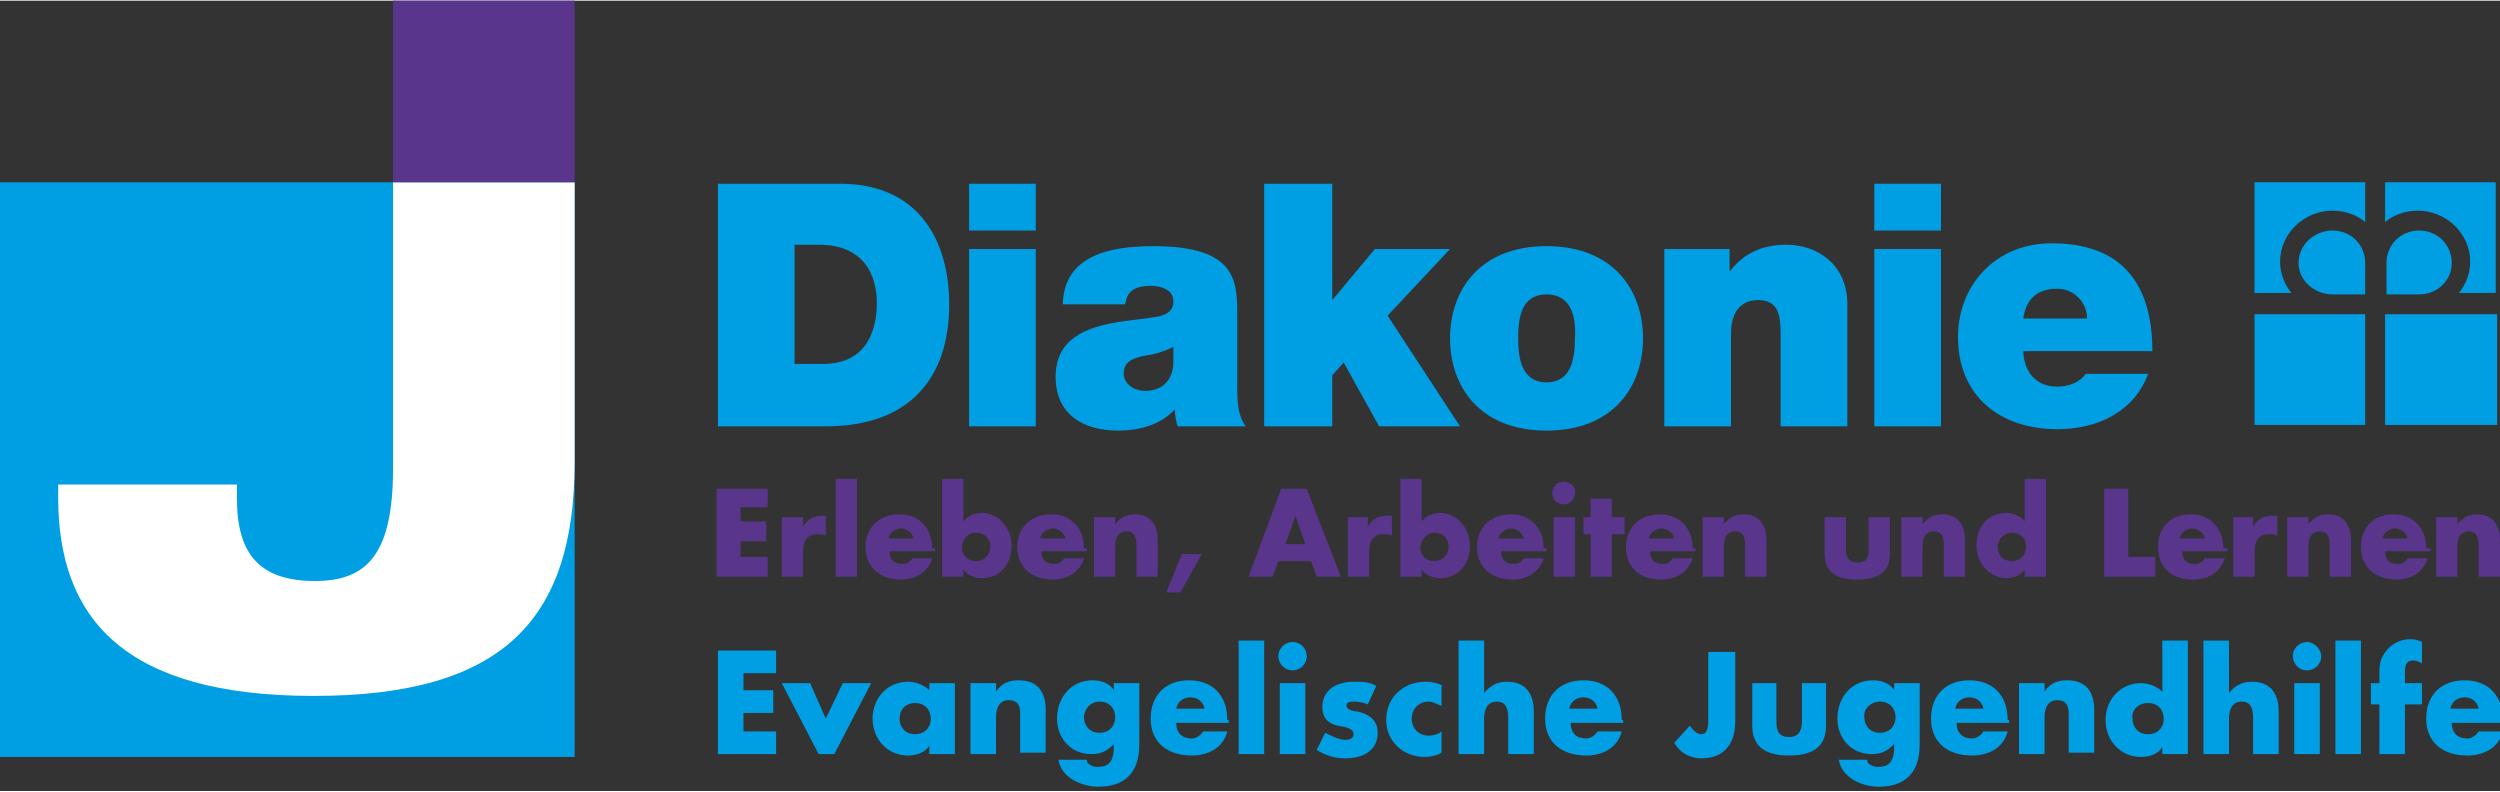<?xml version="1.0" encoding="utf-8"?>
<svg xmlns="http://www.w3.org/2000/svg" xmlns:xlink="http://www.w3.org/1999/xlink" version="1.1" id="Ebene_1" x="0px" y="0px" viewBox="0 0 176.2 55.7" style="enable-background:new 0 0 176.2 55.7;" xml:space="preserve" width="300" height="95">
<rect x="0" y="0" width="176.2" height="55.7" fill="#333333" stroke="none"/>
<style type="text/css">
	.st0{fill-rule:evenodd;clip-rule:evenodd;fill:#009FE3;}
	.st1{fill:#FFFFFF;}
	.st2{fill-rule:evenodd;clip-rule:evenodd;fill:#59358C;}
	.st3{fill:#009FE3;}
	.st4{clip-path:url(#SVGID_00000041271877006415202570000017098522206522794387_);fill:#009FE3;}
	.st5{fill:#59358C;}
</style>
<g>
	<polygon class="st0" points="0,12.8 40.5,12.8 40.5,53.3 0,53.3 0,12.8  "/>
	<path class="st1" d="M22.1,49c-13.4,0-18-5.5-18-14v-0.9h12.6v1c0,3.9,1.6,5.8,5.5,5.8c3.6,0,5.5-1.8,5.5-7.9V12.8l12.8,0l0,19.7   C40.5,43.6,35.5,49,22.1,49L22.1,49z"/>
	<polygon class="st2" points="27.7,0 40.5,0 40.5,12.8 27.7,12.8 27.7,0  "/>
	<path class="st3" d="M55.9,25.6h2.1c3.3,0,3.8-2.7,3.8-4.3c0-1.1-0.3-4.1-4.1-4.1h-1.7V25.6L55.9,25.6z M50.6,12.9h8.6   c5.7,0,7.7,4.2,7.7,8.5c0,5.2-2.8,8.6-8.7,8.6h-7.6V12.9L50.6,12.9z"/>
	<path class="st3" d="M68.3,17.5H73V30h-4.7V17.5L68.3,17.5z M73,16.2h-4.7v-3.3H73V16.2L73,16.2z"/>
	<path class="st3" d="M82.7,24.4c-0.6,0.3-1.2,0.5-1.9,0.6c-1.1,0.2-1.6,0.5-1.6,1.3c0,0.6,0.6,1.2,1.5,1.2c1.1,0,1.9-0.6,2-1.9   V24.4L82.7,24.4z M87.2,27.2c0,0.9,0,2,0.6,2.8H83c-0.1-0.3-0.2-0.8-0.2-1.2h0c-1,1.1-2.5,1.5-4,1.5c-2.4,0-4.4-1.1-4.4-3.8   c0-3.9,4.6-3.8,7-4.2c0.6-0.1,1.3-0.3,1.3-1.1c0-0.8-0.8-1.1-1.6-1.1c-1.5,0-1.7,0.7-1.8,1.3h-4.4c0.1-3.5,3.4-4.1,6.4-4.1   c5.9,0,5.9,2.5,5.9,4.9V27.2L87.2,27.2z"/>
	<polygon class="st3" points="89.1,12.9 93.9,12.9 93.9,21.1 96.9,17.5 102.2,17.5 97.8,22.2 102.9,30 97.2,30 94.7,25.5 93.9,26.4    93.9,30 89.1,30 89.1,12.9  "/>
	<path class="st3" d="M109,20.7c-1.8,0-2,1.7-2,3.1c0,1.3,0.2,3.1,2,3.1c1.8,0,2-1.8,2-3.1C111.1,22.4,110.8,20.7,109,20.7L109,20.7   z M109,30.3c-4.7,0-6.8-3.1-6.8-6.5c0-3.4,2.1-6.5,6.8-6.5c4.7,0,6.8,3.1,6.8,6.5C115.8,27.2,113.7,30.3,109,30.3L109,30.3z"/>
	<path class="st3" d="M117.3,17.5h4.6v1.6h0c0.9-1.2,2.2-1.9,4-1.9c2.2,0,4.3,1.4,4.3,4.2V30h-4.7v-6.5c0-1.4-0.2-2.4-1.6-2.4   c-0.8,0-1.9,0.4-1.9,2.4V30h-4.7V17.5L117.3,17.5z"/>
	<path class="st3" d="M132.1,17.5h4.7V30h-4.7V17.5L132.1,17.5z M136.8,16.2h-4.7v-3.3h4.7V16.2L136.8,16.2z"/>
	<path class="st3" d="M147.1,22.4c0-1.1-0.9-2.1-2.1-2.1c-1.4,0-2.2,0.7-2.4,2.1H147.1L147.1,22.4z M142.6,24.8   c0.1,1.4,0.9,2.4,2.4,2.4c0.8,0,1.6-0.3,2-0.9h4.4c-1,2.7-3.6,3.9-6.4,3.9c-4,0-7-2.3-7-6.5c0-3.6,2.6-6.6,6.6-6.6   c4.9,0,7.1,2.8,7.1,7.6H142.6L142.6,24.8z"/>
	<g>
		<defs>
			<rect id="SVGID_1_" x="50.6" y="12.8" width="125.4" height="21.6"/>
		</defs>
		<clipPath id="SVGID_00000032620890554528121650000017045240049965633215_">
			<use xlink:href="#SVGID_1_" style="overflow:visible;"/>
		</clipPath>
		<path style="clip-path:url(#SVGID_00000032620890554528121650000017045240049965633215_);fill:#009FE3;" d="M164.4,20.7    c-1.3,0-2.4-1-2.4-2.2c0-1.3,1.1-2.3,2.4-2.3c1.3,0,2.3,1,2.3,2.3v2.2H164.4L164.4,20.7L164.4,20.7z"/>
		<path style="clip-path:url(#SVGID_00000032620890554528121650000017045240049965633215_);fill:#009FE3;" d="M166.7,12.8h-7.8v7.8    h2.6c-0.5-0.6-0.8-1.4-0.8-2.2c0-2,1.7-3.6,3.7-3.6c0.9,0,1.7,0.3,2.3,0.8V12.8L166.7,12.8L166.7,12.8z"/>
		<path style="clip-path:url(#SVGID_00000032620890554528121650000017045240049965633215_);fill:#009FE3;" d="M170.5,20.7    c1.3,0,2.3-1,2.3-2.2c0-1.3-1-2.3-2.3-2.3c-1.3,0-2.3,1-2.3,2.3v2.2H170.5L170.5,20.7L170.5,20.7z"/>
		<path style="clip-path:url(#SVGID_00000032620890554528121650000017045240049965633215_);fill:#009FE3;" d="M168.1,12.8h7.8v7.8    h-2.6c0.5-0.6,0.8-1.4,0.8-2.2c0-2-1.7-3.6-3.7-3.6c-0.9,0-1.7,0.3-2.3,0.8V12.8L168.1,12.8z"/>
	</g>
	<polygon class="st3" points="158.9,22.1 166.7,22.1 166.7,29.9 158.9,29.9 158.9,22.1 158.9,22.1  "/>
	<polygon class="st3" points="168.1,22.1 176,22.1 176,29.9 168.1,29.9 168.1,22.1 168.1,22.1  "/>
	<path class="st3" d="M54.7,47.4v-1.6h-4.1v7.3h4.1v-1.6h-2.3v-1.3h2.1v-1.6h-2.1v-1.2H54.7L54.7,47.4z M57.1,48.1h-2l2.6,5h1.1   l2.6-5h-2l-1.2,2.5L57.1,48.1L57.1,48.1z M64.5,49.5c0.7,0,1.1,0.5,1.1,1.1c0,0.6-0.4,1.1-1.1,1.1c-0.7,0-1.1-0.5-1.1-1.1   C63.4,50,63.8,49.5,64.5,49.5L64.5,49.5z M67.3,48.1h-1.8v0.5c-0.4-0.4-1-0.6-1.5-0.6c-1.5,0-2.5,1.2-2.5,2.6c0,1.4,1,2.6,2.5,2.6   c0.6,0,1.2-0.2,1.5-0.7h0v0.6h1.8V48.1L67.3,48.1z M70.2,48.1h-1.8v5h1.8v-2.6c0-0.6,0.2-1.2,0.9-1.2c0.9,0,0.8,0.8,0.8,1.3v2.4   h1.8V50c0-1.2-0.5-2.1-1.9-2.1c-0.7,0-1.2,0.2-1.6,0.8h0V48.1L70.2,48.1z M80.3,48.1h-1.8v0.5h0c-0.3-0.5-0.9-0.7-1.5-0.7   c-1.5,0-2.5,1.2-2.5,2.7c0,1.4,1,2.5,2.4,2.5c0.7,0,1.1-0.2,1.6-0.7v0.2c0,0.8-0.2,1.4-1.1,1.4c-0.2,0-0.3,0-0.5-0.1   c-0.2-0.1-0.3-0.2-0.3-0.4h-2c0.2,1.3,1.7,1.9,2.8,1.9c1.8,0,2.9-0.9,2.9-3V48.1L80.3,48.1z M77.5,49.4c0.7,0,1.1,0.5,1.1,1.1   c0,0.6-0.4,1.1-1.1,1.1c-0.7,0-1.1-0.5-1.1-1.1C76.4,50,76.8,49.4,77.5,49.4L77.5,49.4z M82.9,49.9c0.1-0.5,0.5-0.8,1-0.8   c0.5,0,0.9,0.3,1,0.8H82.9L82.9,49.9z M86.5,50.7c0-1.7-1-2.8-2.7-2.8c-1.6,0-2.7,1-2.7,2.7c0,1.7,1.2,2.6,2.9,2.6   c1.1,0,2.2-0.5,2.5-1.7h-1.7c-0.2,0.3-0.5,0.5-0.8,0.5c-0.7,0-1.1-0.4-1.1-1.1h3.7V50.7L86.5,50.7z M89.1,45.1h-1.8v8h1.8V45.1   L89.1,45.1z M92,48.1h-1.8v5H92V48.1L92,48.1z M91.1,45.2c-0.5,0-1,0.4-1,1c0,0.5,0.4,1,1,1c0.5,0,1-0.4,1-1   C92.1,45.7,91.7,45.2,91.1,45.2L91.1,45.2z M97,48.3C96.5,48,96,48,95.4,48c-1.1,0-2.2,0.5-2.2,1.8c0,0.9,0.6,1.2,1.1,1.3   c0.6,0.1,1.1,0.2,1.1,0.6c0,0.3-0.3,0.4-0.6,0.4c-0.4,0-1-0.3-1.4-0.5l-0.6,1.2c0.6,0.4,1.3,0.6,2,0.6c1.2,0,2.3-0.5,2.3-1.8   c0-0.9-0.6-1.3-1.4-1.5c-0.2,0-0.8-0.1-0.8-0.4c0-0.3,0.3-0.3,0.6-0.3c0.3,0,0.7,0.1,0.9,0.2L97,48.3L97,48.3z M101.7,48.3   c-0.3-0.2-0.8-0.3-1.2-0.3c-1.6,0-2.8,1.1-2.8,2.7c0,1.5,1.2,2.6,2.7,2.6c0.4,0,0.9-0.1,1.2-0.3v-1.5c-0.2,0.2-0.6,0.3-0.9,0.3   c-0.7,0-1.2-0.5-1.2-1.2c0-0.7,0.5-1.2,1.2-1.2c0.3,0,0.6,0.2,0.9,0.3V48.3L101.7,48.3z M102.8,45.1v8h1.8v-2.5   c0-0.6,0.2-1.2,0.9-1.2c0.7,0,0.8,0.6,0.8,1.2v2.5h1.8v-3c0-1.3-0.6-2.1-1.9-2.1c-0.7,0-1.2,0.3-1.6,0.8h0v-3.7H102.8L102.8,45.1z    M110.6,49.9c0.1-0.5,0.5-0.8,1-0.8c0.5,0,0.9,0.3,1,0.8H110.6L110.6,49.9z M114.3,50.7c0-1.7-1-2.8-2.7-2.8c-1.6,0-2.7,1-2.7,2.7   c0,1.7,1.2,2.6,2.9,2.6c1.1,0,2.2-0.5,2.5-1.7h-1.7c-0.2,0.3-0.5,0.5-0.8,0.5c-0.7,0-1.1-0.4-1.1-1.1h3.7V50.7L114.3,50.7z    M120.4,45.8v4.8c0,0.4,0,1.1-0.5,1.1c-0.3,0-0.6-0.3-0.8-0.6l-1.1,1.2c0.4,0.7,1.1,1.1,1.9,1.1c1.6,0,2.4-1,2.4-2.6v-4.9H120.4   L120.4,45.8z M123.5,48.1v3c0,1.6,1.1,2.1,2.6,2.1c1.5,0,2.6-0.5,2.6-2.1v-3H127v2.7c0,0.6-0.2,1.1-0.9,1.1c-0.7,0-0.9-0.4-0.9-1.1   v-2.7H123.5L123.5,48.1z M135.3,48.1h-1.8v0.5h0c-0.3-0.5-0.9-0.7-1.5-0.7c-1.5,0-2.5,1.2-2.5,2.7c0,1.4,1,2.5,2.4,2.5   c0.7,0,1.1-0.2,1.6-0.7v0.2c0,0.8-0.2,1.4-1.1,1.4c-0.2,0-0.3,0-0.5-0.1c-0.2-0.1-0.3-0.2-0.3-0.4h-2c0.2,1.3,1.7,1.9,2.8,1.9   c1.8,0,2.9-0.9,2.9-3V48.1L135.3,48.1z M132.5,49.4c0.7,0,1.1,0.5,1.1,1.1c0,0.6-0.4,1.1-1.1,1.1c-0.7,0-1.1-0.5-1.1-1.1   C131.3,50,131.8,49.4,132.5,49.4L132.5,49.4z M137.8,49.9c0.1-0.5,0.5-0.8,1-0.8c0.5,0,0.9,0.3,1,0.8H137.8L137.8,49.9z    M141.5,50.7c0-1.7-1-2.8-2.7-2.8c-1.6,0-2.7,1-2.7,2.7c0,1.7,1.2,2.6,2.9,2.6c1.1,0,2.2-0.5,2.5-1.7h-1.7   c-0.2,0.3-0.5,0.5-0.8,0.5c-0.7,0-1.1-0.4-1.1-1.1h3.7V50.7L141.5,50.7z M144.1,48.1h-1.8v5h1.8v-2.6c0-0.6,0.2-1.2,0.9-1.2   c0.9,0,0.8,0.8,0.8,1.3v2.4h1.8V50c0-1.2-0.5-2.1-1.9-2.1c-0.7,0-1.2,0.2-1.6,0.8h0V48.1L144.1,48.1z M152.4,53.1h1.8v-8h-1.8v3.6   c-0.4-0.4-1-0.6-1.5-0.6c-1.5,0-2.5,1.2-2.5,2.6c0,1.4,1,2.6,2.5,2.6c0.6,0,1.2-0.2,1.5-0.7h0V53.1L152.4,53.1z M151.4,49.5   c0.7,0,1.1,0.5,1.1,1.1c0,0.6-0.4,1.1-1.1,1.1c-0.7,0-1.1-0.5-1.1-1.1C150.2,50,150.7,49.5,151.4,49.5L151.4,49.5z M155.3,45.1v8   h1.8v-2.5c0-0.6,0.2-1.2,0.9-1.2c0.7,0,0.8,0.6,0.8,1.2v2.5h1.8v-3c0-1.3-0.6-2.1-1.9-2.1c-0.7,0-1.2,0.3-1.6,0.8h0v-3.7H155.3   L155.3,45.1z M163.5,48.1h-1.8v5h1.8V48.1L163.5,48.1z M162.6,45.2c-0.5,0-1,0.4-1,1c0,0.5,0.4,1,1,1c0.5,0,1-0.4,1-1   C163.6,45.7,163.1,45.2,162.6,45.2L162.6,45.2z M166.4,45.1h-1.8v8h1.8V45.1L166.4,45.1z M169.5,49.6h1.2v-1.5h-1.2v-0.8   c0-0.6,0.2-0.8,0.6-0.8c0.2,0,0.4,0.1,0.6,0.2v-1.5c-0.2-0.1-0.5-0.2-0.8-0.2c-0.7,0-1.3,0.3-1.7,0.8c-0.5,0.6-0.5,1.1-0.5,1.7v0.6   h-0.6v1.5h0.6v3.5h1.8V49.6L169.5,49.6z M172.7,49.9c0.1-0.5,0.5-0.8,1-0.8c0.5,0,0.9,0.3,1,0.8H172.7L172.7,49.9z M176.4,50.7   c0-1.7-1-2.8-2.7-2.8c-1.6,0-2.7,1-2.7,2.7c0,1.7,1.2,2.6,2.9,2.6c1.1,0,2.2-0.5,2.5-1.7h-1.7c-0.2,0.3-0.5,0.5-0.8,0.5   c-0.7,0-1.1-0.4-1.1-1.1h3.7V50.7L176.4,50.7z"/>
	<path class="st5" d="M54.1,35.8v-1.4h-3.6v6.2h3.6v-1.4h-1.9v-1.1H54v-1.4h-1.8v-1H54.1L54.1,35.8z M56.6,36.4h-1.5v4.2h1.5v-1.7   c0-0.7,0.2-1.3,1-1.3c0.2,0,0.4,0,0.6,0.1v-1.4H58c-0.6,0-1.1,0.2-1.4,0.8h0V36.4L56.6,36.4z M60.4,33.7h-1.5v6.9h1.5V33.7   L60.4,33.7z M62.6,37.9c0.1-0.4,0.5-0.7,0.9-0.7c0.4,0,0.8,0.3,0.9,0.7H62.6L62.6,37.9z M65.7,38.6c0-1.4-0.9-2.4-2.3-2.4   c-1.4,0-2.4,0.9-2.4,2.3c0,1.5,1.1,2.3,2.5,2.3c1,0,1.9-0.5,2.2-1.5h-1.4c-0.2,0.3-0.4,0.4-0.7,0.4c-0.6,0-0.9-0.3-0.9-0.9h3.2   V38.6L65.7,38.6z M66.4,40.6h1.5v-0.5h0c0.3,0.4,0.8,0.6,1.3,0.6c1.3,0,2.1-1,2.1-2.3c0-1.2-0.9-2.3-2.1-2.3c-0.5,0-1,0.2-1.3,0.6   v-3h-1.5V40.6L66.4,40.6z M68.8,37.5c0.6,0,1,0.4,1,1c0,0.5-0.4,1-1,1s-1-0.4-1-1C67.8,38,68.2,37.5,68.8,37.5L68.8,37.5z    M73.3,37.9c0.1-0.4,0.5-0.7,0.9-0.7c0.4,0,0.8,0.3,0.9,0.7H73.3L73.3,37.9z M76.4,38.6c0-1.4-0.9-2.4-2.3-2.4   c-1.4,0-2.4,0.9-2.4,2.3c0,1.5,1.1,2.3,2.5,2.3c1,0,1.9-0.5,2.2-1.5h-1.4c-0.2,0.3-0.4,0.4-0.7,0.4c-0.6,0-0.9-0.3-0.9-0.9h3.2   V38.6L76.4,38.6z M78.6,36.4h-1.5v4.2h1.5v-2.2c0-0.5,0.2-1,0.8-1c0.7,0,0.7,0.7,0.7,1.1v2.1h1.5V38c0-1-0.5-1.8-1.6-1.8   c-0.6,0-1,0.2-1.4,0.7h0V36.4L78.6,36.4z M83.3,39l-1.1,2.7h1l1.5-2.7H83.3L83.3,39z M92.4,39.5l0.4,1.1h1.7l-2.4-6.2h-1.8L88,40.6   h1.7l0.4-1.1H92.4L92.4,39.5z M92,38.3h-1.4l0.7-2h0L92,38.3L92,38.3z M96.5,36.4H95v4.2h1.5v-1.7c0-0.7,0.2-1.3,1-1.3   c0.2,0,0.4,0,0.6,0.1v-1.4h-0.3c-0.6,0-1.1,0.2-1.4,0.8h0V36.4L96.5,36.4z M98.7,40.6h1.5v-0.5h0c0.3,0.4,0.8,0.6,1.3,0.6   c1.3,0,2.1-1,2.1-2.3c0-1.2-0.9-2.3-2.1-2.3c-0.5,0-1,0.2-1.3,0.6v-3h-1.5V40.6L98.7,40.6z M101.1,37.5c0.6,0,1,0.4,1,1   c0,0.5-0.4,1-1,1c-0.6,0-1-0.4-1-1C100.2,38,100.5,37.5,101.1,37.5L101.1,37.5z M105.6,37.9c0.1-0.4,0.5-0.7,0.9-0.7   c0.4,0,0.8,0.3,0.9,0.7H105.6L105.6,37.9z M108.8,38.6c0-1.4-0.9-2.4-2.3-2.4c-1.4,0-2.4,0.9-2.4,2.3c0,1.5,1.1,2.3,2.5,2.3   c1,0,1.9-0.5,2.2-1.5h-1.4c-0.2,0.3-0.4,0.4-0.7,0.4c-0.6,0-0.9-0.3-0.9-0.9h3.2V38.6L108.8,38.6z M111,36.4h-1.5v4.2h1.5V36.4   L111,36.4z M110.2,33.9c-0.5,0-0.8,0.4-0.8,0.8c0,0.5,0.4,0.8,0.8,0.8c0.5,0,0.8-0.4,0.8-0.8C111.1,34.3,110.7,33.9,110.2,33.9   L110.2,33.9z M113.6,37.6h0.9v-1.2h-0.9v-1.3h-1.5v1.3h-0.5v1.2h0.5v3h1.5V37.6L113.6,37.6z M116.2,37.9c0.1-0.4,0.5-0.7,0.9-0.7   c0.4,0,0.8,0.3,0.9,0.7H116.2L116.2,37.9z M119.3,38.6c0-1.4-0.9-2.4-2.3-2.4c-1.4,0-2.4,0.9-2.4,2.3c0,1.5,1,2.3,2.5,2.3   c1,0,1.9-0.5,2.2-1.5h-1.4c-0.2,0.3-0.4,0.4-0.7,0.4c-0.6,0-0.9-0.3-0.9-0.9h3.2V38.6L119.3,38.6z M121.5,36.4H120v4.2h1.5v-2.2   c0-0.5,0.2-1,0.8-1c0.7,0,0.7,0.7,0.7,1.1v2.1h1.5V38c0-1-0.5-1.8-1.6-1.8c-0.6,0-1,0.2-1.4,0.7h0V36.4L121.5,36.4z M128.6,36.4   v2.6c0,1.4,1,1.8,2.3,1.8s2.3-0.4,2.3-1.8v-2.6h-1.5v2.3c0,0.5-0.1,0.9-0.8,0.9c-0.6,0-0.8-0.4-0.8-0.9v-2.3H128.6L128.6,36.4z    M135.5,36.4H134v4.2h1.5v-2.2c0-0.5,0.2-1,0.8-1c0.7,0,0.7,0.7,0.7,1.1v2.1h1.5V38c0-1-0.5-1.8-1.6-1.8c-0.6,0-1,0.2-1.4,0.7h0   V36.4L135.5,36.4z M142.7,40.6h1.5v-6.9h-1.5v3c-0.3-0.4-0.8-0.6-1.3-0.6c-1.3,0-2.1,1-2.1,2.3c0,1.2,0.9,2.3,2.1,2.3   c0.5,0,1-0.2,1.3-0.6h0V40.6L142.7,40.6z M141.8,37.5c0.6,0,1,0.4,1,1c0,0.5-0.4,1-1,1c-0.6,0-1-0.4-1-1   C140.8,38,141.2,37.5,141.8,37.5L141.8,37.5z M149.9,34.4h-1.6v6.2h3.6v-1.4h-1.9V34.4L149.9,34.4z M153.6,37.9   c0.1-0.4,0.5-0.7,0.9-0.7c0.4,0,0.8,0.3,0.9,0.7H153.6L153.6,37.9z M156.7,38.6c0-1.4-0.9-2.4-2.3-2.4c-1.4,0-2.3,0.9-2.3,2.3   c0,1.5,1,2.3,2.5,2.3c1,0,1.9-0.5,2.2-1.5h-1.4c-0.2,0.3-0.4,0.4-0.7,0.4c-0.6,0-0.9-0.3-0.9-0.9h3.2V38.6L156.7,38.6z M158.9,36.4   h-1.5v4.2h1.5v-1.7c0-0.7,0.2-1.3,1-1.3c0.2,0,0.4,0,0.6,0.1v-1.4h-0.3c-0.6,0-1.1,0.2-1.4,0.8h0V36.4L158.9,36.4z M162.7,36.4   h-1.5v4.2h1.5v-2.2c0-0.5,0.2-1,0.8-1c0.7,0,0.7,0.7,0.7,1.1v2.1h1.5V38c0-1-0.5-1.8-1.6-1.8c-0.6,0-1,0.2-1.4,0.7h0V36.4   L162.7,36.4z M167.9,37.9c0.1-0.4,0.5-0.7,0.9-0.7c0.4,0,0.8,0.3,0.9,0.7H167.9L167.9,37.9z M171,38.6c0-1.4-0.9-2.4-2.3-2.4   c-1.4,0-2.3,0.9-2.3,2.3c0,1.5,1.1,2.3,2.5,2.3c1,0,1.9-0.5,2.2-1.5h-1.4c-0.2,0.3-0.4,0.4-0.7,0.4c-0.6,0-0.9-0.3-0.9-0.9h3.2   V38.6L171,38.6z M173.2,36.4h-1.5v4.2h1.5v-2.2c0-0.5,0.2-1,0.8-1c0.7,0,0.7,0.7,0.7,1.1v2.1h1.5V38c0-1-0.5-1.8-1.6-1.8   c-0.6,0-1,0.2-1.4,0.7h0V36.4L173.2,36.4z"/>
</g>
</svg>
